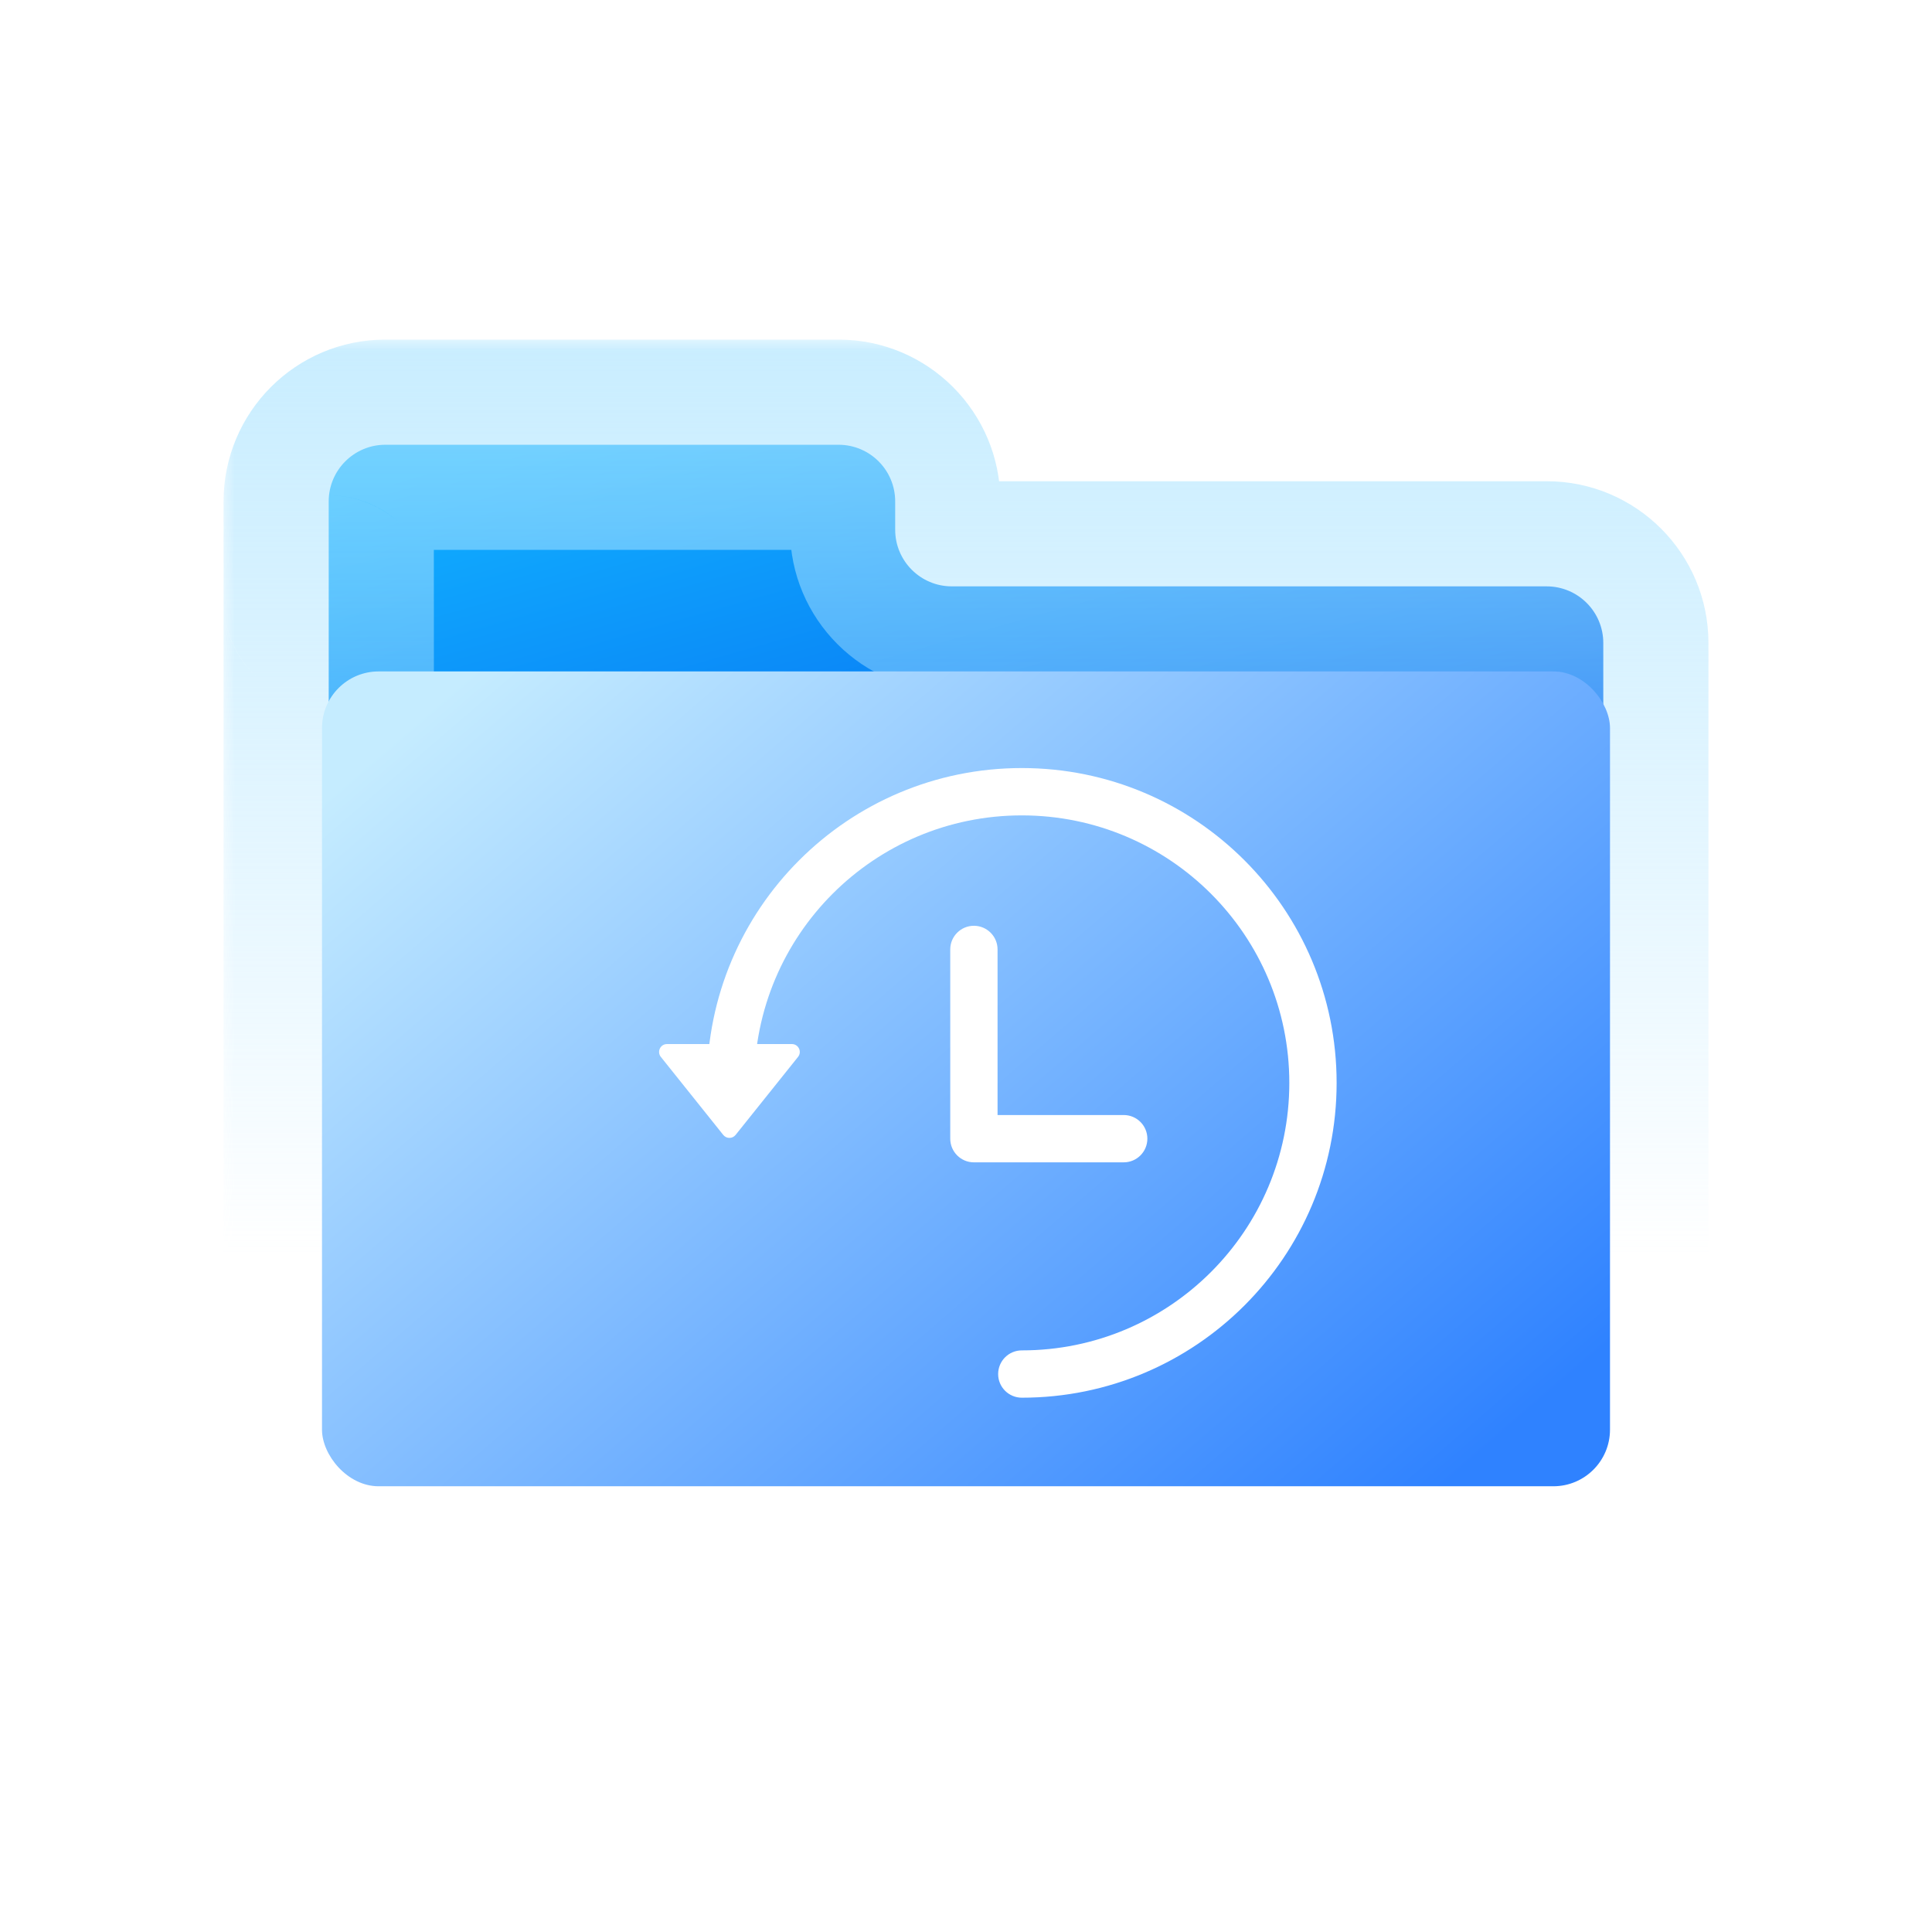 <svg width="72" height="72" viewBox="0 0 72 72" fill="none" xmlns="http://www.w3.org/2000/svg">
<mask id="path-1-outside-1_9230_23706" maskUnits="userSpaceOnUse" x="8.25" y="12.575" width="56" height="47" fill="black">
<rect fill="white" x="8.25" y="12.575" width="56" height="47"/>
<path fill-rule="evenodd" clip-rule="evenodd" d="M33.361 18.686C33.361 17.52 32.416 16.575 31.25 16.575H14.361C13.195 16.575 12.25 17.52 12.25 18.686V22.38C12.25 22.38 12.25 22.38 12.25 22.38C12.25 22.38 12.25 22.38 12.25 22.38V52.991C12.25 54.157 13.195 55.102 14.361 55.102H57.639C58.805 55.102 59.75 54.157 59.75 52.991V23.963C59.75 22.797 58.805 21.852 57.639 21.852H35.472C34.306 21.852 33.361 20.907 33.361 19.741V18.686Z"/>
</mask>
<path fill-rule="evenodd" clip-rule="evenodd" d="M33.361 18.686C33.361 17.52 32.416 16.575 31.25 16.575H14.361C13.195 16.575 12.25 17.52 12.25 18.686V22.38C12.25 22.38 12.25 22.38 12.25 22.38C12.25 22.38 12.25 22.38 12.25 22.38V52.991C12.25 54.157 13.195 55.102 14.361 55.102H57.639C58.805 55.102 59.75 54.157 59.75 52.991V23.963C59.75 22.797 58.805 21.852 57.639 21.852H35.472C34.306 21.852 33.361 20.907 33.361 19.741V18.686Z" fill="url(#paint0_linear_9230_23706)"/>
<path d="M14.361 20.493H31.25V12.656H14.361V20.493ZM16.168 22.38V18.686H8.332V22.38H16.168ZM16.169 52.991V22.38H8.332V52.991H16.169ZM14.361 51.184C15.359 51.184 16.169 51.993 16.169 52.991H8.332C8.332 56.321 11.031 59.021 14.361 59.021V51.184ZM57.639 51.184H14.361V59.021H57.639V51.184ZM55.832 52.991C55.832 51.993 56.641 51.184 57.639 51.184V59.021C60.969 59.021 63.669 56.321 63.669 52.991H55.832ZM55.832 23.963V52.991H63.669V23.963H55.832ZM35.472 25.771H57.639V17.934H35.472V25.771ZM29.443 18.686V19.741H37.28V18.686H29.443ZM35.472 17.934C36.47 17.934 37.28 18.743 37.28 19.741H29.443C29.443 23.071 32.142 25.771 35.472 25.771V17.934ZM63.669 23.963C63.669 20.633 60.969 17.934 57.639 17.934V25.771C56.641 25.771 55.832 24.961 55.832 23.963H63.669ZM12.25 26.298C10.147 26.298 8.332 24.605 8.332 22.38H16.169C16.169 20.155 14.353 18.462 12.25 18.462V26.298ZM8.332 22.38C8.332 24.544 10.086 26.298 12.25 26.298V18.462C14.414 18.462 16.168 20.216 16.168 22.38H8.332ZM31.25 20.493C30.252 20.493 29.443 19.684 29.443 18.686H37.28C37.28 15.356 34.58 12.656 31.25 12.656V20.493ZM14.361 12.656C11.031 12.656 8.332 15.356 8.332 18.686H16.168C16.168 19.684 15.359 20.493 14.361 20.493V12.656Z" fill="url(#paint1_linear_9230_23706)" mask="url(#path-1-outside-1_9230_23706)"/>
<g filter="url(#filter0_i_9230_23706)">
<rect x="12" y="24.705" width="48" height="30.367" rx="2.111" fill="url(#paint2_linear_9230_23706)"/>
</g>
<g filter="url(#filter1_d_9230_23706)">
<path fill-rule="evenodd" clip-rule="evenodd" d="M37.492 29.799C31.986 29.799 27.523 34.262 27.523 39.768C27.523 40.255 27.128 40.65 26.641 40.65C26.154 40.65 25.759 40.255 25.759 39.768C25.759 33.288 31.012 28.035 37.492 28.035C43.972 28.035 49.224 33.288 49.224 39.768C49.224 46.248 43.972 51.5 37.492 51.5C37.005 51.5 36.61 51.106 36.61 50.619C36.61 50.132 37.005 49.737 37.492 49.737C42.998 49.737 47.461 45.274 47.461 39.768C47.461 34.262 42.998 29.799 37.492 29.799Z" fill="white"/>
<path d="M29.153 38.799L26.825 41.708C26.708 41.855 26.484 41.855 26.366 41.708L24.039 38.799C23.885 38.606 24.022 38.321 24.269 38.321H28.923C29.17 38.321 29.307 38.606 29.153 38.799Z" fill="white"/>
<path fill-rule="evenodd" clip-rule="evenodd" d="M42.171 41.847C42.171 42.334 41.777 42.729 41.29 42.729L35.706 42.729C35.219 42.729 34.825 42.334 34.825 41.847L34.825 34.794C34.825 34.308 35.219 33.913 35.706 33.913C36.193 33.913 36.588 34.308 36.588 34.794L36.588 40.966L41.29 40.966C41.777 40.966 42.171 41.361 42.171 41.847Z" fill="white"/>
</g>
<defs>
<filter id="filter0_i_9230_23706" x="12" y="24.705" width="48" height="30.684" filterUnits="userSpaceOnUse" color-interpolation-filters="sRGB">
<feFlood flood-opacity="0" result="BackgroundImageFix"/>
<feBlend mode="normal" in="SourceGraphic" in2="BackgroundImageFix" result="shape"/>
<feColorMatrix in="SourceAlpha" type="matrix" values="0 0 0 0 0 0 0 0 0 0 0 0 0 0 0 0 0 0 127 0" result="hardAlpha"/>
<feOffset dy="0.317"/>
<feGaussianBlur stdDeviation="0.264"/>
<feComposite in2="hardAlpha" operator="arithmetic" k2="-1" k3="1"/>
<feColorMatrix type="matrix" values="0 0 0 0 1 0 0 0 0 1 0 0 0 0 1 0 0 0 0.5 0"/>
<feBlend mode="normal" in2="shape" result="effect1_innerShadow_9230_23706"/>
</filter>
<filter id="filter1_d_9230_23706" x="22.799" y="26.86" width="28.777" height="26.992" filterUnits="userSpaceOnUse" color-interpolation-filters="sRGB">
<feFlood flood-opacity="0" result="BackgroundImageFix"/>
<feColorMatrix in="SourceAlpha" type="matrix" values="0 0 0 0 0 0 0 0 0 0 0 0 0 0 0 0 0 0 127 0" result="hardAlpha"/>
<feOffset dx="0.588" dy="0.588"/>
<feGaussianBlur stdDeviation="0.882"/>
<feComposite in2="hardAlpha" operator="out"/>
<feColorMatrix type="matrix" values="0 0 0 0 0.064 0 0 0 0 0.252 0 0 0 0 0.617 0 0 0 0.23 0"/>
<feBlend mode="normal" in2="BackgroundImageFix" result="effect1_dropShadow_9230_23706"/>
<feBlend mode="normal" in="SourceGraphic" in2="effect1_dropShadow_9230_23706" result="shape"/>
</filter>
<linearGradient id="paint0_linear_9230_23706" x1="28.611" y1="13.936" x2="34.847" y2="35.866" gradientUnits="userSpaceOnUse">
<stop stop-color="#11B1FF"/>
<stop offset="1" stop-color="#0462F0"/>
</linearGradient>
<linearGradient id="paint1_linear_9230_23706" x1="36" y1="-2.479" x2="36" y2="46.746" gradientUnits="userSpaceOnUse">
<stop stop-color="#B8E8FF"/>
<stop offset="1" stop-color="#A2E0FF" stop-opacity="0"/>
</linearGradient>
<linearGradient id="paint2_linear_9230_23706" x1="17.6" y1="24.705" x2="48.058" y2="60.048" gradientUnits="userSpaceOnUse">
<stop stop-color="#C5ECFF"/>
<stop offset="1" stop-color="#2F82FF"/>
</linearGradient>
</defs>
</svg>

